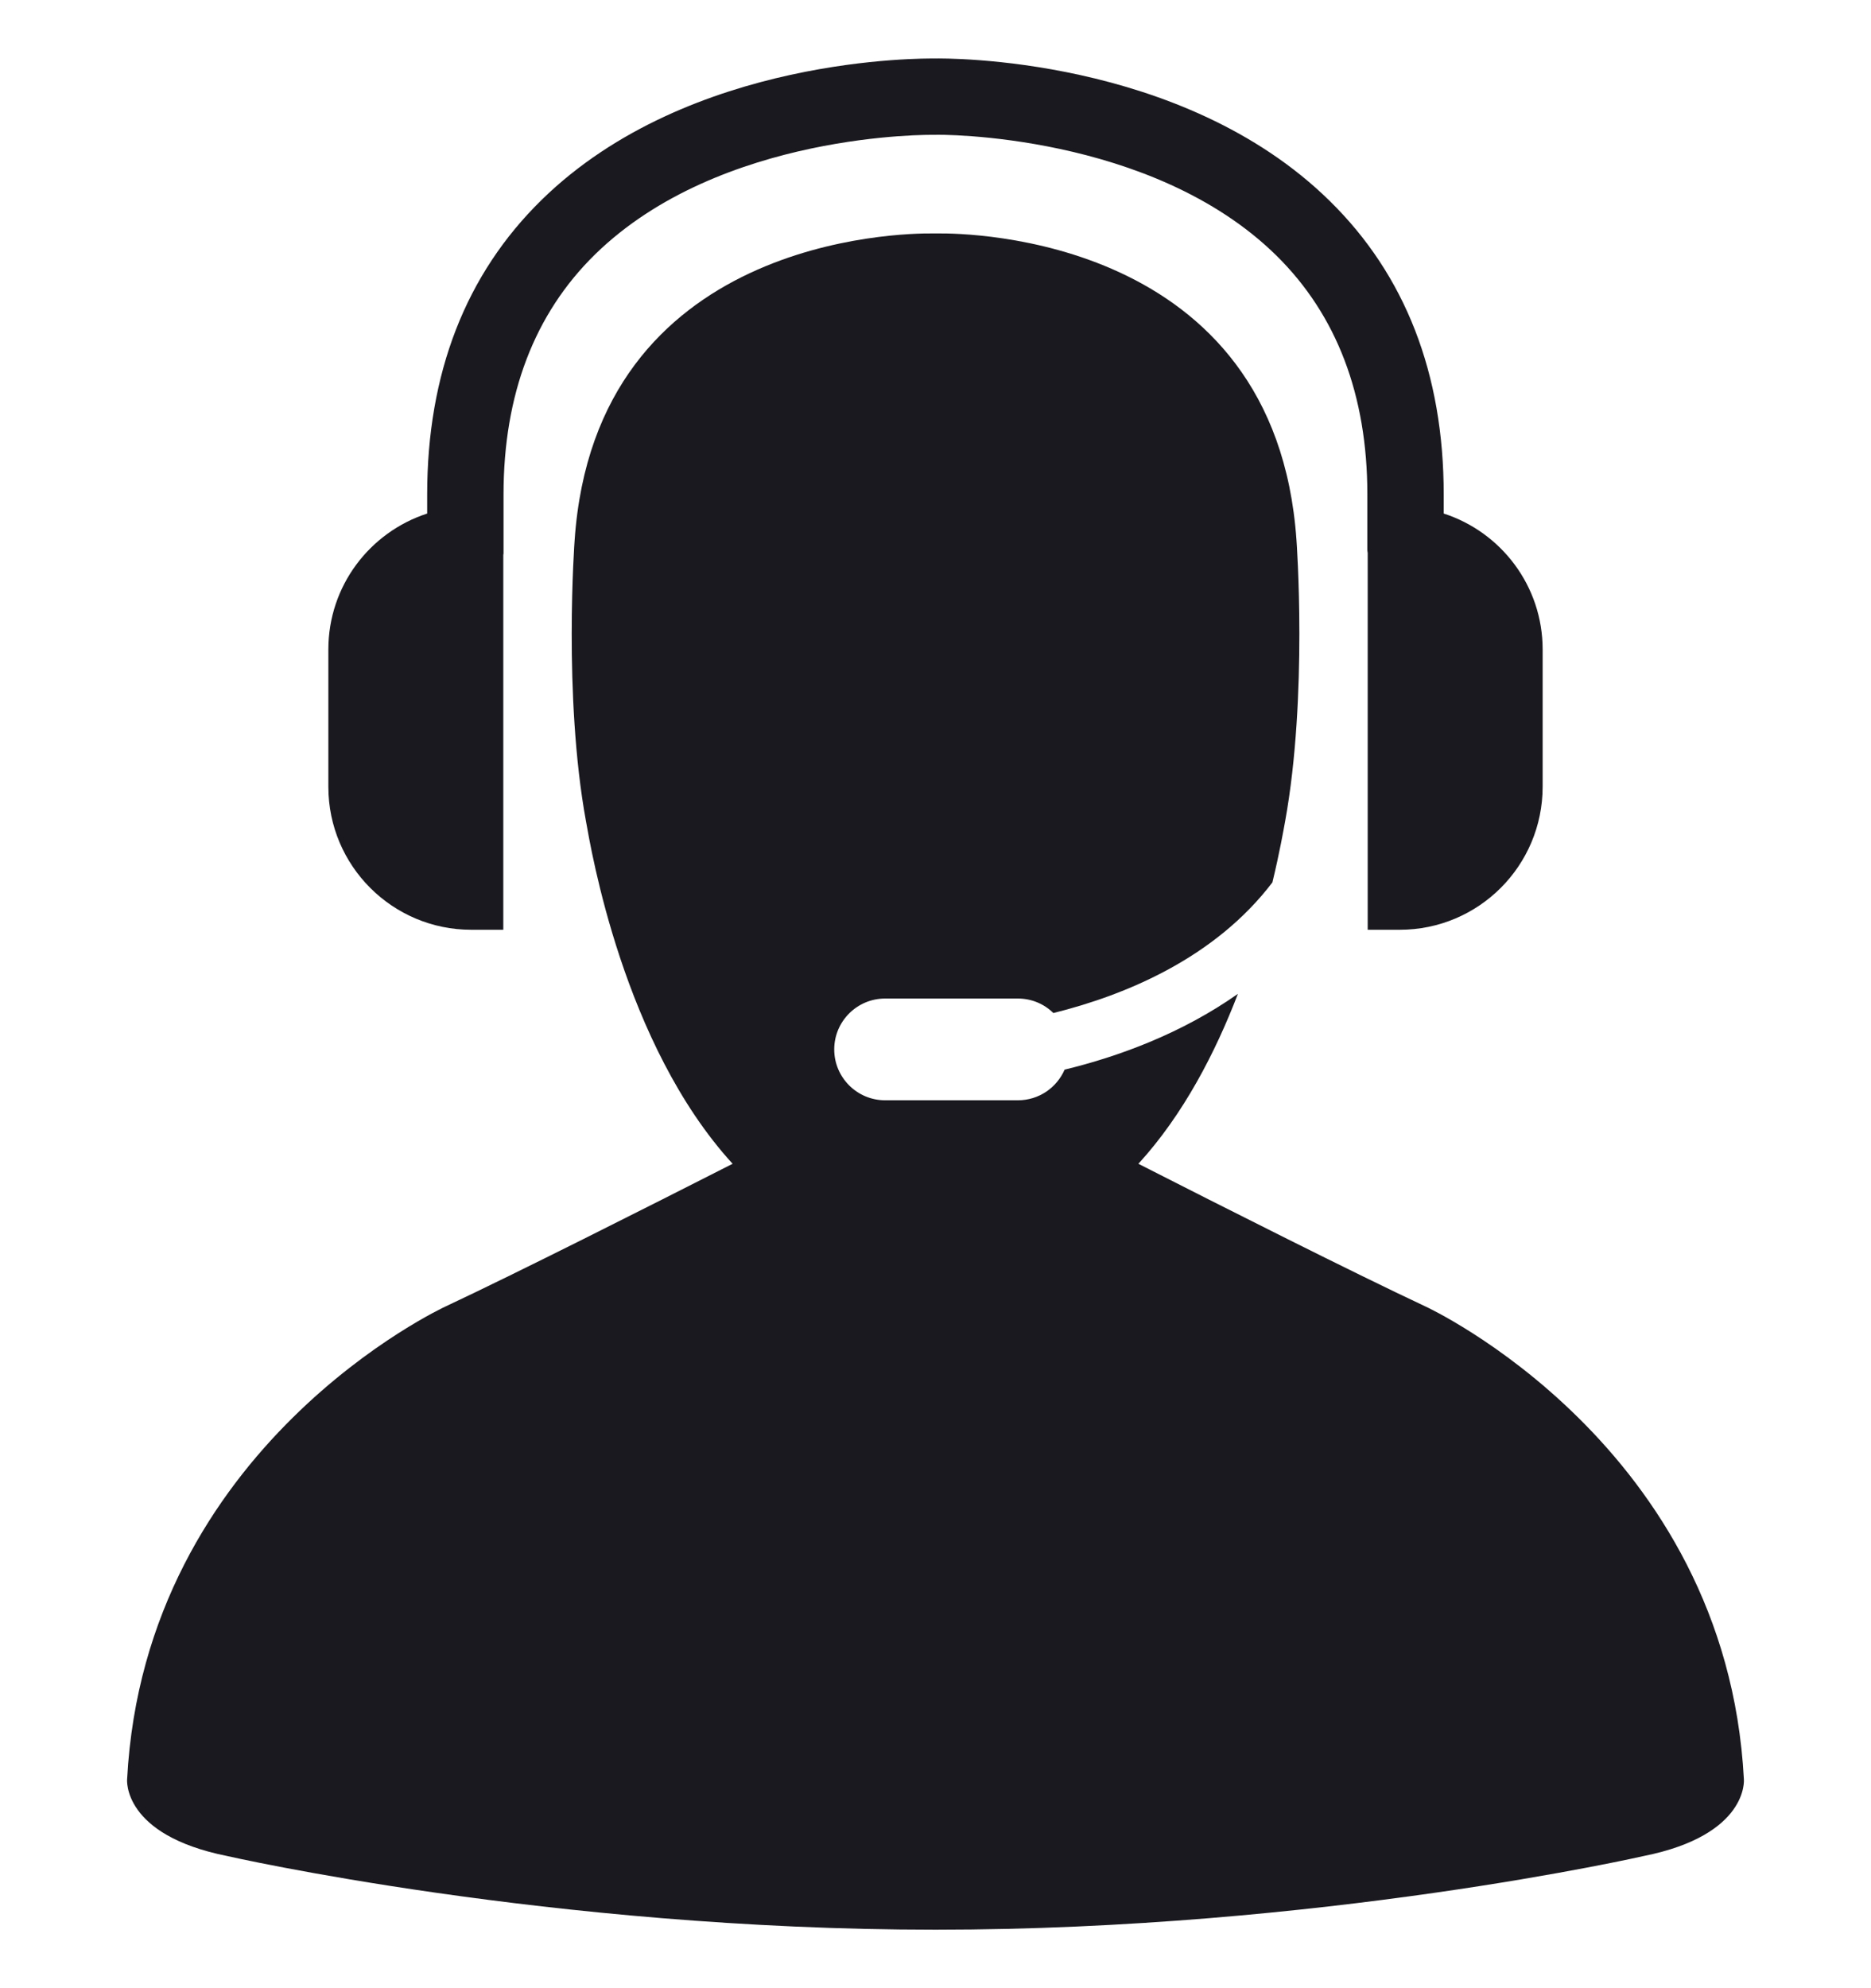 <svg width="16" height="17" viewBox="0 0 16 17" fill="none" xmlns="http://www.w3.org/2000/svg">
<g id="help-operator 1" clip-path="url(#clip0_566_2128)">
<g id="Group">
<g id="Group_2">
<path id="Vector" d="M1.087 15.214C1.238 12.355 3.808 11.172 3.808 11.172C4.422 10.884 5.535 10.322 6.265 9.951C5.33 8.928 5.054 7.26 5.011 7.022C4.815 5.948 4.914 4.619 4.914 4.619C5.092 2.034 7.702 1.993 7.975 1.996C7.99 1.996 8 1.996 8 1.996C8 1.996 8.009 1.996 8.021 1.996C8.269 1.993 10.907 2.019 11.087 4.619C11.087 4.619 11.185 5.948 10.99 7.022C10.977 7.092 10.944 7.284 10.881 7.545C10.39 8.19 9.631 8.507 9.008 8.662C8.93 8.585 8.823 8.538 8.705 8.538H7.569C7.329 8.538 7.134 8.733 7.134 8.973C7.134 9.213 7.329 9.408 7.569 9.408H8.705C8.884 9.408 9.037 9.3 9.104 9.146C9.569 9.033 10.106 8.836 10.586 8.498C10.395 8.995 10.122 9.528 9.735 9.951C10.465 10.323 11.578 10.884 12.192 11.172C12.192 11.172 14.762 12.355 14.913 15.214C14.913 15.214 14.957 15.69 14.056 15.87C14.056 15.87 11.296 16.5 8 16.5C4.704 16.5 1.943 15.87 1.943 15.87C1.042 15.69 1.087 15.214 1.087 15.214Z" fill="#1A191F"/>
<path id="Vector_2" d="M11.97 7.95H11.696V4.728C11.695 4.72 11.693 4.712 11.693 4.704V4.228C11.693 3.38 11.431 2.693 10.915 2.185C9.847 1.135 8.023 1.149 7.992 1.153C7.971 1.152 6.162 1.126 5.089 2.175C4.569 2.684 4.306 3.375 4.306 4.228V4.731C4.306 4.736 4.304 4.741 4.304 4.746V7.95H4.03C3.355 7.95 2.808 7.402 2.808 6.728V5.553C2.808 5.01 3.162 4.551 3.653 4.391V4.229C3.653 3.193 3.982 2.345 4.632 1.709C5.899 0.469 7.923 0.501 7.993 0.5C8.078 0.499 10.104 0.474 11.37 1.717C12.018 2.352 12.346 3.197 12.346 4.228V4.391C12.837 4.55 13.192 5.01 13.192 5.553V6.727C13.192 7.402 12.645 7.95 11.97 7.95Z" fill="#1A191F"/>
</g>
</g>
</g>
<defs>
<clipPath id="clip0_566_2128">
<rect width="16" height="16" fill="white" transform="matrix(-1 0 0 1 16 0.5)"/>
</clipPath>
</defs>
</svg>
